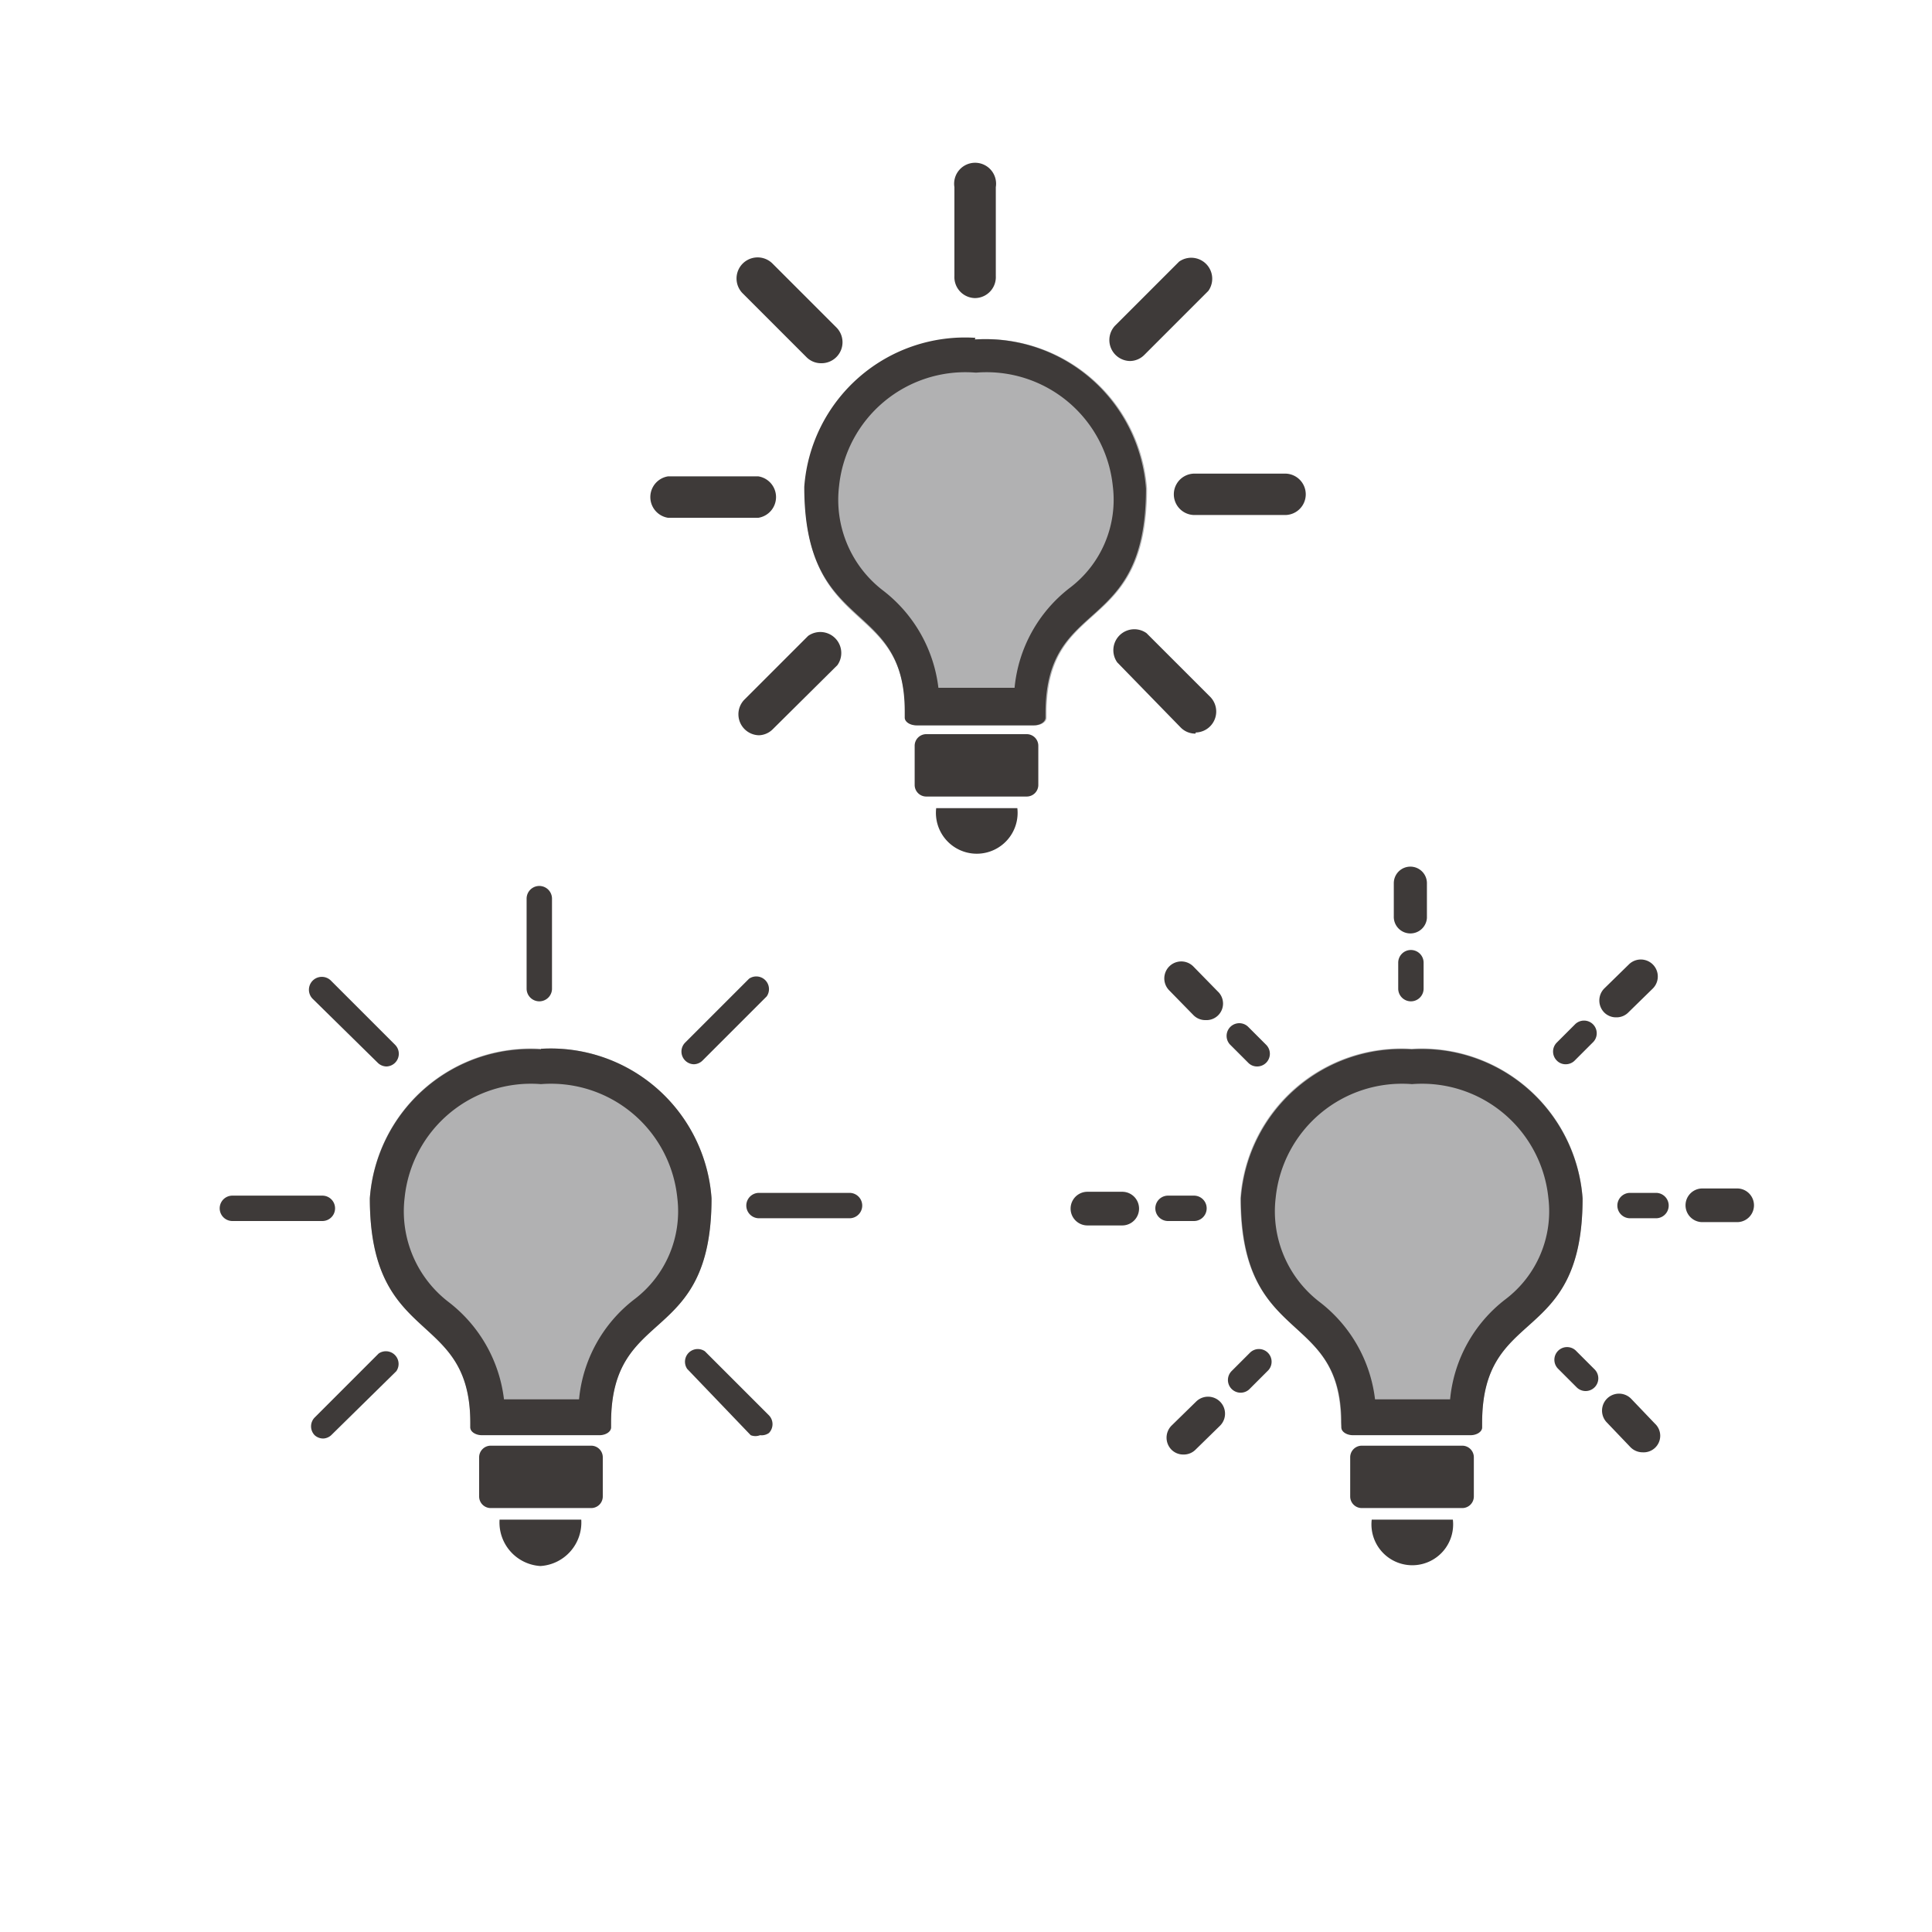 <svg id="レイヤー_1" data-name="レイヤー 1" xmlns="http://www.w3.org/2000/svg" viewBox="0 0 35 35"><defs><style>.cls-1{fill:#b1b1b2;}.cls-2{fill:#3e3a39;}</style></defs><title>icon_3mode</title><path class="cls-1" d="M8.52,25.85c0,.08.1.14.21.14h2.13c.11,0,.21-.06.21-.14v-.08c0-2.14,1.82-1.37,1.82-4.07A2.92,2.92,0,0,0,9.8,19a2.92,2.92,0,0,0-3.1,2.7c0,2.7,1.82,2,1.82,4.07Z"/><path class="cls-2" d="M9.8,19.64a2.3,2.3,0,0,1,2.47,2.06,2,2,0,0,1-.78,1.84,2.59,2.59,0,0,0-1,1.81H9.13a2.61,2.61,0,0,0-1-1.76,2.07,2.07,0,0,1-.8-1.89A2.3,2.3,0,0,1,9.8,19.64m0-.63a2.92,2.92,0,0,0-3.1,2.7c0,2.7,1.82,2,1.82,4.07v.08c0,.08.1.14.21.14h2.13c.11,0,.21-.06.21-.14v-.08c0-2.14,1.82-1.37,1.82-4.07A2.92,2.92,0,0,0,9.8,19"/><path class="cls-2" d="M10.71,27.32H8.89a.21.21,0,0,1-.21-.21V26.4a.21.21,0,0,1,.21-.21h1.82a.21.21,0,0,1,.21.21v.71a.21.21,0,0,1-.21.21"/><path class="cls-2" d="M10.53,27.53a.79.79,0,0,1-.74.84.79.79,0,0,1-.74-.84Z"/><path class="cls-2" d="M7,19.32a.23.23,0,0,1-.16-.07L5.66,18.09A.23.23,0,0,1,6,17.77l1.16,1.16a.23.23,0,0,1,0,.32A.23.23,0,0,1,7,19.32Z"/><path class="cls-2" d="M5.84,22.12H4.21a.23.23,0,0,1,0-.46H5.84a.23.23,0,1,1,0,.46Z"/><path class="cls-2" d="M5.86,26.06A.23.23,0,0,1,5.7,26a.23.23,0,0,1,0-.32l1.16-1.16a.23.23,0,0,1,.32.32L6,26A.23.23,0,0,1,5.86,26.06Z"/><path class="cls-2" d="M13.77,26A.23.23,0,0,1,13.6,26L12.45,24.8a.23.23,0,0,1,.32-.32l1.16,1.16a.23.23,0,0,1,0,.32A.23.23,0,0,1,13.77,26Z"/><path class="cls-2" d="M15.38,22.07H13.75a.23.23,0,1,1,0-.46h1.64a.23.23,0,1,1,0,.46Z"/><path class="cls-2" d="M12.57,19.28a.23.23,0,0,1-.16-.39l1.16-1.16a.23.23,0,0,1,.32.32l-1.16,1.16A.23.23,0,0,1,12.57,19.28Z"/><path class="cls-2" d="M9.77,18.14a.23.23,0,0,1-.23-.23V16.28a.23.23,0,1,1,.46,0v1.64A.23.23,0,0,1,9.77,18.14Z"/><path class="cls-1" d="M16.41,13c0,.08.1.14.21.14h2.13c.11,0,.21-.06.21-.14v-.08c0-2.14,1.82-1.37,1.82-4.07a2.92,2.92,0,0,0-3.1-2.7,2.92,2.92,0,0,0-3.1,2.7c0,2.7,1.82,2,1.82,4.07Z"/><path class="cls-2" d="M17.69,6.75a2.3,2.3,0,0,1,2.47,2.06,2,2,0,0,1-.78,1.84,2.59,2.59,0,0,0-1,1.81H17a2.61,2.61,0,0,0-1-1.76,2.07,2.07,0,0,1-.8-1.89,2.3,2.3,0,0,1,2.47-2.06m0-.63a2.92,2.92,0,0,0-3.1,2.7c0,2.7,1.82,2,1.82,4.07V13c0,.08.1.14.21.14h2.13c.11,0,.21-.06.21-.14v-.08c0-2.14,1.82-1.37,1.82-4.07a2.92,2.92,0,0,0-3.1-2.7"/><path class="cls-2" d="M18.6,14.43H16.78a.21.21,0,0,1-.21-.21v-.71a.21.21,0,0,1,.21-.21H18.6a.21.21,0,0,1,.21.21v.71a.21.21,0,0,1-.21.21"/><path class="cls-2" d="M18.43,14.64a.74.74,0,1,1-1.47,0Z"/><path class="cls-2" d="M14.88,6.58a.37.37,0,0,1-.27-.11L13.45,5.31A.38.38,0,0,1,14,4.78l1.16,1.16a.38.38,0,0,1-.27.64Z"/><path class="cls-2" d="M13.74,9.38H12.1a.38.38,0,0,1,0-.75h1.64a.38.38,0,0,1,0,.75Z"/><path class="cls-2" d="M13.75,13.32a.38.38,0,0,1-.27-.64l1.16-1.16a.38.38,0,0,1,.53.53L14,13.21A.37.37,0,0,1,13.75,13.32Z"/><path class="cls-2" d="M21.66,13.29a.37.37,0,0,1-.27-.11L20.24,12a.38.38,0,0,1,.53-.53l1.16,1.16a.38.38,0,0,1-.27.64Z"/><path class="cls-2" d="M23.28,9.33H21.64a.37.37,0,0,1,0-.75h1.64a.37.37,0,0,1,0,.75Z"/><path class="cls-2" d="M20.47,6.54a.38.38,0,0,1-.27-.64l1.16-1.16a.38.38,0,0,1,.53.53L20.73,6.43A.37.37,0,0,1,20.47,6.54Z"/><path class="cls-2" d="M17.66,5.4A.38.38,0,0,1,17.29,5V3.39a.38.38,0,1,1,.75,0V5A.38.38,0,0,1,17.66,5.4Z"/><path class="cls-1" d="M24.3,25.85c0,.08.1.14.21.14h2.13c.11,0,.21-.06.21-.14v-.08c0-2.14,1.82-1.37,1.82-4.07a2.92,2.92,0,0,0-3.1-2.7,2.92,2.92,0,0,0-3.1,2.7c0,2.7,1.82,2,1.82,4.07Z"/><path class="cls-2" d="M25.58,19.64a2.3,2.3,0,0,1,2.47,2.06,2,2,0,0,1-.78,1.84,2.59,2.59,0,0,0-1,1.81H24.91a2.61,2.61,0,0,0-1-1.76,2.07,2.07,0,0,1-.8-1.89,2.3,2.3,0,0,1,2.47-2.06m0-.63a2.92,2.92,0,0,0-3.1,2.7c0,2.7,1.82,2,1.82,4.07v.08c0,.08.1.14.21.14h2.13c.11,0,.21-.06.21-.14v-.08c0-2.14,1.82-1.37,1.82-4.07a2.92,2.92,0,0,0-3.1-2.7"/><path class="cls-2" d="M26.49,27.32H24.67a.21.21,0,0,1-.21-.21V26.4a.21.21,0,0,1,.21-.21h1.82a.21.21,0,0,1,.21.21v.71a.21.21,0,0,1-.21.21"/><path class="cls-2" d="M26.32,27.53a.74.74,0,1,1-1.47,0Z"/><path class="cls-2" d="M22.77,19.32a.22.22,0,0,1-.16-.07l-.33-.33a.23.23,0,0,1,.33-.32l.33.33a.23.23,0,0,1-.16.39Z"/><path class="cls-2" d="M21.63,22.12h-.47a.23.23,0,0,1,0-.46h.47a.23.23,0,0,1,0,.46Z"/><path class="cls-2" d="M22.47,25.23a.23.23,0,0,1-.16-.39l.33-.33a.23.23,0,1,1,.32.33l-.33.33A.23.23,0,0,1,22.47,25.23Z"/><path class="cls-2" d="M28.72,25.2a.23.23,0,0,1-.16-.07l-.33-.33a.23.23,0,1,1,.33-.32l.33.33a.23.23,0,0,1-.16.39Z"/><path class="cls-2" d="M30,22.07h-.47a.23.23,0,0,1,0-.46H30a.23.23,0,0,1,0,.46Z"/><path class="cls-2" d="M28.36,19.28a.22.22,0,0,1-.16-.07.23.23,0,0,1,0-.32l.33-.33a.23.23,0,1,1,.32.33l-.33.33A.23.23,0,0,1,28.36,19.28Z"/><path class="cls-2" d="M25.56,18.14h0a.23.23,0,0,1-.23-.23v-.47a.23.23,0,0,1,.23-.23h0a.23.23,0,0,1,.23.23v.47A.23.23,0,0,1,25.56,18.14Z"/><path class="cls-2" d="M21.84,18.48a.3.3,0,0,1-.22-.09l-.44-.45a.3.3,0,1,1,.44-.43l.44.45a.3.3,0,0,1-.22.52Z"/><path class="cls-2" d="M20.32,22.2H19.7a.3.3,0,0,1,0-.61h.63a.3.3,0,0,1,0,.61Z"/><path class="cls-2" d="M21.44,26.35a.3.3,0,0,1-.22-.09.31.31,0,0,1,0-.43l.45-.44a.3.3,0,1,1,.43.44l-.45.44A.3.3,0,0,1,21.44,26.35Z"/><path class="cls-2" d="M29.76,26.31a.31.31,0,0,1-.22-.09l-.43-.45a.3.3,0,0,1,.44-.43l.43.45a.3.3,0,0,1-.22.52Z"/><path class="cls-2" d="M31.46,22.14h-.62a.3.3,0,0,1,0-.61h.63a.3.3,0,0,1,0,.61Z"/><path class="cls-2" d="M29.28,18.43a.3.3,0,0,1-.22-.09.31.31,0,0,1,0-.43l.45-.44a.3.3,0,1,1,.43.44l-.45.44A.3.3,0,0,1,29.28,18.43Z"/><path class="cls-2" d="M25.55,16.91h0a.3.3,0,0,1-.3-.31V16a.3.3,0,0,1,.3-.3h0a.3.3,0,0,1,.3.31v.62A.3.3,0,0,1,25.55,16.91Z"/></svg>
